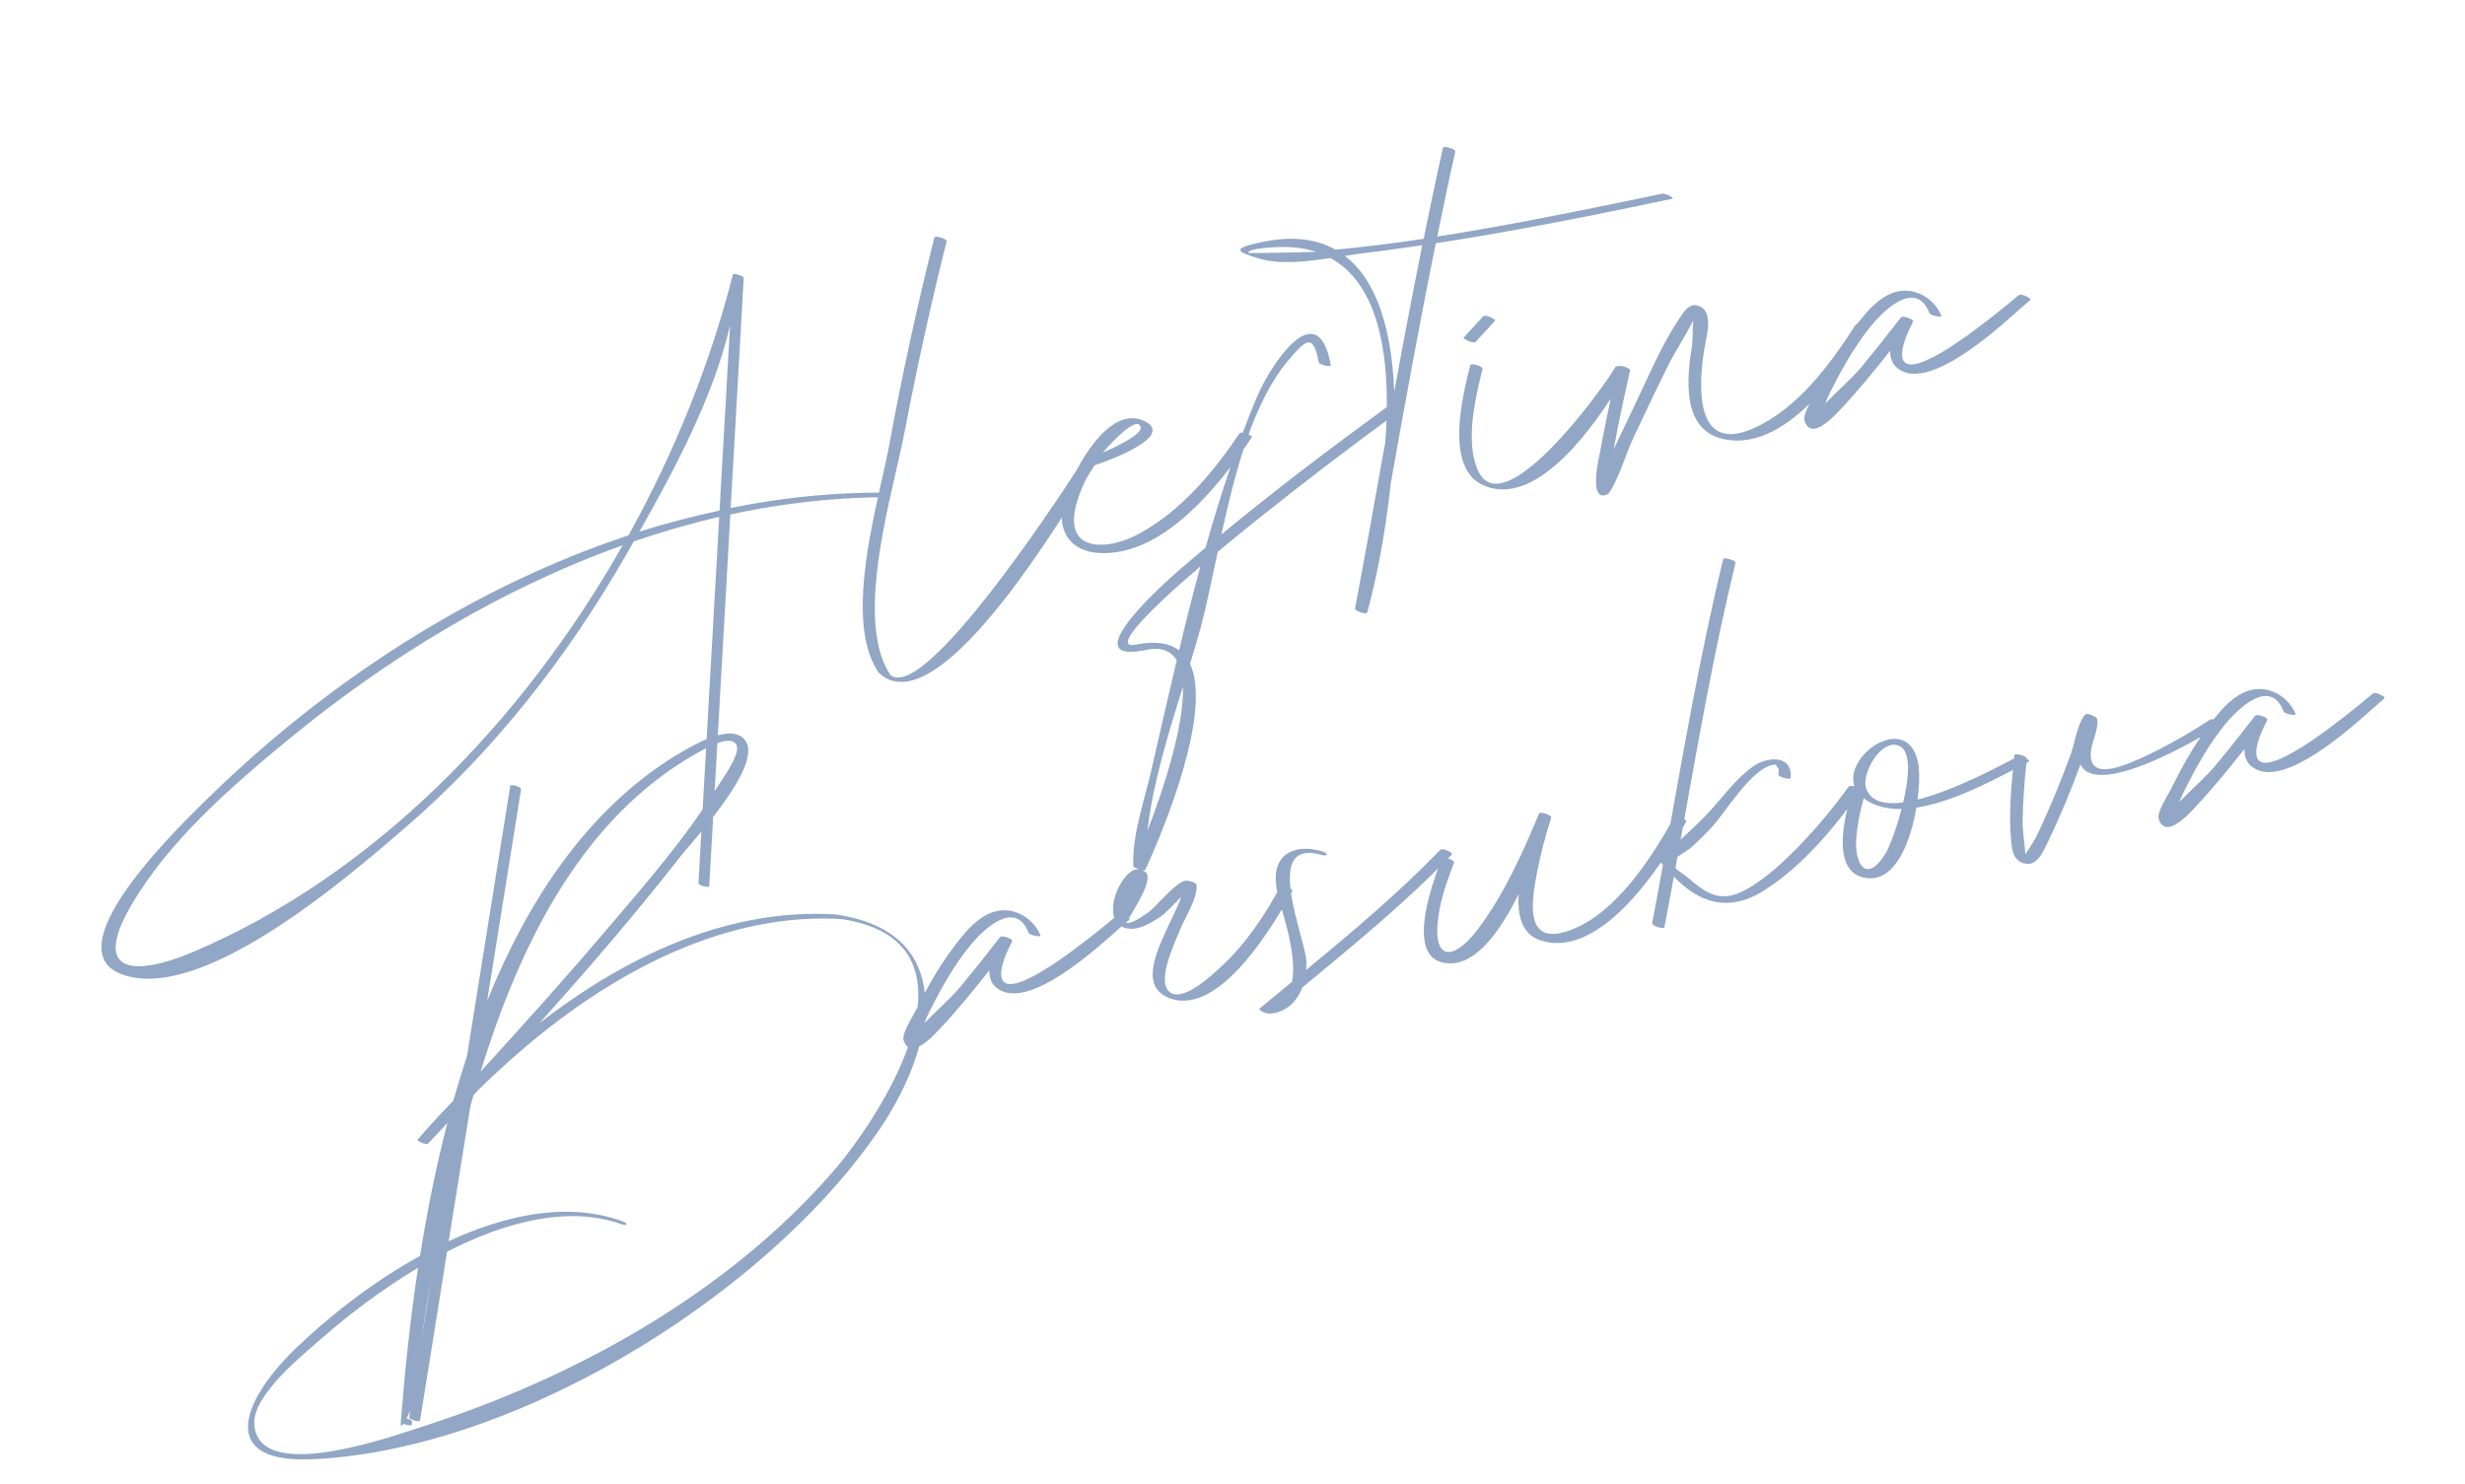 <?xml version="1.0" encoding="UTF-8"?> <svg xmlns="http://www.w3.org/2000/svg" width="201" height="121" viewBox="0 0 201 121" fill="none"> <path d="M57.777 72.308C57.812 72.302 57.833 72.286 57.831 72.275L59.552 41.949C60.356 41.783 61.148 41.62 61.956 41.477C65.337 40.881 68.766 40.55 72.251 40.542L72.322 40.542C72.368 40.533 72.378 40.52 72.374 40.497C72.355 40.393 71.827 40.165 71.673 40.168C68.14 40.172 64.629 40.506 61.143 41.12L59.578 41.42C59.941 35.18 60.291 28.931 60.641 22.681L60.639 22.67C60.608 22.497 60.04 22.311 59.833 22.348C59.798 22.354 59.765 22.372 59.758 22.397C57.931 29.585 55.042 36.818 51.249 43.651C38.534 47.868 26.788 55.556 17.337 64.719C15.539 66.464 7.648 73.948 8.308 77.687C8.476 78.645 9.196 79.351 10.715 79.666C11.642 79.86 12.649 79.837 13.711 79.649C20.312 78.486 29.077 70.895 32.91 67.601C40.292 61.278 46.332 53.49 51.154 45.071L51.681 44.145C53.97 43.361 56.291 42.69 58.647 42.144L56.952 72.013C56.984 72.198 57.593 72.34 57.777 72.308ZM12.398 78.679C10.747 78.97 9.648 78.676 9.457 77.591C9.321 76.818 9.668 75.615 10.633 73.933C13.723 68.581 18.812 64.173 23.519 60.297C31.593 53.649 40.855 48.006 50.773 44.46C42.595 58.885 30.405 71.41 15.723 77.629C14.483 78.157 13.355 78.51 12.398 78.679ZM52.136 43.351C55.078 38.168 58.201 32.263 59.532 26.518L58.674 41.627C56.473 42.099 54.29 42.674 52.136 43.351ZM74.041 55.553C79.419 54.605 87.526 40.657 89.267 37.911L89.263 37.888C89.245 37.784 88.645 37.485 88.368 37.534C88.322 37.542 88.289 37.56 88.27 37.587C86.913 39.742 77.245 54.56 73.483 55.223C73.125 55.286 72.818 55.233 72.589 55.012C72.067 54.212 71.73 53.248 71.539 52.163C70.629 47.004 72.992 39.281 73.756 35.243C74.751 30.023 75.895 24.835 77.188 19.681L77.181 19.646C77.151 19.473 76.507 19.265 76.277 19.306C76.231 19.314 76.198 19.331 76.19 19.357C74.777 24.973 73.549 30.627 72.504 36.309C71.796 40.123 69.696 47.109 70.549 51.945C70.74 53.029 71.079 54.005 71.626 54.813L71.678 54.84L71.671 54.865C72.357 55.517 73.164 55.708 74.041 55.553ZM91.23 44.99C95.834 44.178 99.729 39.136 102.077 35.652L102.085 35.627C102.067 35.523 101.455 35.226 101.19 35.273C101.143 35.281 101.111 35.299 101.08 35.328C98.91 38.543 96.289 41.694 92.809 43.557C92.125 43.928 91.353 44.207 90.615 44.337C89.16 44.593 87.853 44.265 87.611 42.891C87.538 42.476 87.563 41.948 87.714 41.314C87.999 40.169 88.53 38.993 89.181 37.962C90.003 37.698 94.191 36.21 93.975 34.986C93.935 34.755 93.742 34.539 93.326 34.339C92.858 34.112 92.383 34.053 91.933 34.133C89.348 34.589 87.103 39.339 86.716 40.99C86.568 41.635 86.541 42.223 86.633 42.742C86.889 44.197 88.082 45.093 89.928 45.1C90.369 45.106 90.802 45.065 91.23 44.99ZM89.922 36.903C90.466 36.272 91.904 34.709 92.619 34.583C92.746 34.56 92.845 34.579 92.916 34.649C92.973 34.699 93.006 34.753 93.018 34.822C93.118 35.387 91.36 36.28 89.922 36.903ZM93.298 70.959C93.344 70.951 93.388 70.931 93.405 70.892C94.547 68.394 98.199 59.885 97.397 55.338C97.318 54.888 97.201 54.492 97.041 54.127C97.357 53.084 97.654 52.068 97.924 51.104C98.387 49.344 98.813 47.235 99.298 44.995C100.294 44.165 101.313 43.331 102.325 42.522C106.151 39.455 110.063 36.469 114.028 33.58C114.038 33.567 114.038 33.567 114.034 33.544C114.013 33.428 113.423 33.116 113.157 33.163C113.134 33.167 113.1 33.173 113.09 33.187C108.515 36.528 103.979 39.958 99.595 43.575C100.744 38.35 102.214 32.713 105.053 29.38C105.743 28.568 106.248 27.991 106.64 27.922C107.033 27.853 107.301 28.293 107.53 29.526C107.563 29.711 108.187 29.875 108.417 29.834C108.475 29.824 108.517 29.792 108.511 29.758C108.141 27.729 107.448 27.101 106.663 27.24C105.082 27.518 103.123 30.851 102.478 32.392C100.83 36.336 99.487 40.464 98.299 44.66C97.575 45.275 96.837 45.882 96.126 46.507C95.237 47.27 90.888 51.155 91.143 52.597C91.226 53.07 91.801 53.29 93.139 53.054L93.599 52.961C94.764 52.756 95.506 53.113 95.954 53.831C95.229 56.874 94.548 59.898 93.862 62.887C93.308 65.281 92.325 68.072 92.408 70.569L92.4 70.594C92.409 70.64 92.465 70.689 92.546 70.746L92.674 70.795C92.871 70.903 93.148 70.986 93.298 70.959ZM93.564 67.747C94.004 63.897 95.268 59.795 96.463 55.979C96.554 59.259 94.847 64.427 93.564 67.747ZM96.145 53.024C95.403 52.465 94.344 52.259 92.855 52.521L92.566 52.572C92.174 52.642 91.994 52.566 91.966 52.404C91.844 51.712 94.214 49.497 94.517 49.194C95.606 48.145 96.741 47.16 97.888 46.172C97.265 48.448 96.693 50.738 96.145 53.024ZM111.402 50.001C111.448 49.993 111.481 49.975 111.486 49.938C112.105 47.711 112.954 43.754 113.403 39.414C114.571 32.878 115.75 26.339 117.078 19.834C118.84 19.571 120.597 19.273 122.351 18.964C127.036 18.138 131.7 17.185 136.347 16.21C136.393 16.202 136.403 16.189 136.399 16.166C136.376 16.039 135.755 15.755 135.547 15.792L135.536 15.794C130.773 16.789 125.985 17.776 121.172 18.624C119.845 18.858 118.528 19.079 117.196 19.29C117.67 16.981 118.141 14.661 118.665 12.367L118.67 12.33C118.64 12.157 117.996 11.95 117.754 11.992C117.708 12 117.675 12.018 117.668 12.043C117.103 14.511 116.601 16.991 116.086 19.474C113.699 19.835 111.311 20.125 108.901 20.36C107.473 19.552 105.657 19.242 103.361 19.647L102.751 19.766C101.617 20.014 101.102 20.2 101.137 20.396C101.171 20.592 101.695 20.797 102.661 21.079C104.332 21.582 106.492 21.344 108.485 21.04C110.881 22.343 112.154 24.974 112.717 28.171C113.141 30.572 113.17 33.303 112.961 36.03C112.154 40.563 111.346 45.096 110.489 49.614L110.493 49.637C110.501 49.684 110.546 49.735 110.614 49.783C110.655 49.811 110.719 49.836 110.782 49.86C111.001 49.953 111.264 50.025 111.402 50.001ZM107.313 20.533C106.201 20.574 101.781 20.675 101.769 20.606C101.804 20.469 102.107 20.368 102.477 20.303C103.065 20.199 103.822 20.172 103.986 20.155C105.259 20.086 106.352 20.214 107.313 20.533ZM113.691 31.938C113.634 30.604 113.512 29.304 113.298 28.093C112.751 24.988 111.636 22.376 109.668 20.867C110.234 20.767 110.78 20.695 111.281 20.63C112.843 20.45 114.41 20.221 115.976 19.993C115.177 23.965 114.415 27.943 113.691 31.938ZM120.24 27.916C120.275 27.91 120.319 27.89 120.338 27.863L121.925 26.131L121.923 26.12C121.909 26.039 121.314 25.703 121.037 25.752C120.991 25.76 120.958 25.778 120.928 25.807L119.341 27.539L119.343 27.55C119.357 27.631 119.952 27.966 120.24 27.916ZM123.283 39.838C127.31 39.128 131.226 32.856 132.718 30.249L132.725 30.224C132.703 30.097 132.094 29.812 131.828 29.859C131.782 29.867 131.74 29.898 131.721 29.925C130.93 31.314 125.512 38.85 122.339 39.41C121.554 39.548 120.908 39.257 120.508 38.34C120.331 37.943 120.207 37.513 120.128 37.062C119.735 34.835 120.393 32.089 120.885 30.087L120.89 30.05C120.86 29.877 120.216 29.669 119.974 29.712C119.928 29.72 119.895 29.738 119.888 29.763C119.478 31.418 118.692 34.519 119.103 36.85C119.312 38.039 119.832 39.03 120.872 39.525C121.665 39.909 122.475 39.98 123.283 39.838ZM130.817 40.39C130.91 40.373 131.021 40.33 131.151 40.259L131.136 40.238L131.182 40.23C132.058 38.921 132.547 37.038 133.233 35.597C134.136 33.7 135.025 31.794 135.967 29.914C136.608 28.623 137.438 27.394 138.079 26.103C137.993 26.761 138.039 27.693 137.975 28.144C137.753 29.516 137.542 31.219 137.8 32.685C138.081 34.278 138.918 35.582 140.884 35.866C141.47 35.953 142.039 35.936 142.604 35.836C146.77 35.102 150.381 29.8 152.314 26.794L152.322 26.769C152.303 26.665 151.692 26.368 151.426 26.415C151.38 26.423 151.336 26.443 151.317 26.47C149.224 29.719 146.552 33.391 142.879 34.967C142.436 35.152 142.03 35.283 141.673 35.346C139.895 35.659 139.11 34.513 138.835 32.955C138.583 31.523 138.761 29.767 138.973 28.468C139.063 27.833 139.39 26.717 139.245 25.897C139.18 25.528 139.017 25.212 138.699 25.03C138.461 24.893 138.253 24.859 138.057 24.893C137.56 24.981 137.219 25.541 136.909 26.012C135.517 28.102 134.51 30.492 133.424 32.767L131.583 36.637L131.908 34.902C132.227 33.334 132.571 31.775 132.914 30.215L132.92 30.178C132.889 30.005 132.246 29.797 132.003 29.84C131.957 29.848 131.925 29.866 131.917 29.891C131.384 32.269 130.875 34.644 130.439 37.029C130.393 37.24 130.02 38.84 130.181 39.752L130.202 39.867L130.192 39.881L130.171 39.897L130.183 39.895L130.187 39.918C130.189 39.929 130.216 39.948 130.231 39.969C130.33 40.261 130.506 40.444 130.817 40.39ZM148.004 34.944C148.731 34.815 149.652 33.832 150.043 33.418C151.487 31.89 152.828 30.249 154.131 28.592C154.124 28.759 154.139 28.912 154.166 29.061C154.227 29.408 154.378 29.726 154.673 29.983C155.233 30.456 155.941 30.557 156.737 30.417C159.888 29.861 164.345 25.446 165.551 24.46L165.568 24.421C165.544 24.283 164.944 23.984 164.69 24.029L164.613 24.066C163.866 24.686 158.464 29.279 156.145 29.688C155.625 29.78 155.258 29.654 155.136 29.235L155.118 29.131C154.966 28.266 155.647 26.932 155.996 26.216L156.002 26.179C155.975 26.029 155.374 25.79 155.108 25.837C155.062 25.845 155.018 25.865 154.999 25.892C153.973 27.227 152.911 28.557 151.832 29.866C151.01 30.867 149.83 31.873 148.834 32.905C148.932 32.65 149.03 32.395 149.136 32.185C150.111 30.229 151.189 28.242 152.582 26.556C153.286 25.694 154.502 24.492 155.587 24.301C156.28 24.179 156.914 24.471 157.325 25.518C157.41 25.729 158.049 25.842 158.256 25.806C158.291 25.799 158.312 25.784 158.31 25.772L158.308 25.761C157.817 24.527 156.527 23.624 155.185 23.706L154.858 23.739C153.23 24.026 151.986 25.674 151.082 26.892C149.937 28.427 148.989 30.141 148.139 31.862C147.936 32.266 147.03 33.675 147.128 34.229L147.136 34.275C147.309 34.852 147.634 35.009 148.004 34.944ZM30.646 118.399C46.076 115.678 63.411 104.256 71.686 92.135C74.209 88.43 75.951 83.934 75.329 80.403C74.82 77.517 72.745 75.265 68.269 74.579C68.232 74.574 68.207 74.566 68.184 74.57L68.17 74.561L68.124 74.569L68.099 74.561C65.934 74.431 63.805 74.569 61.704 74.939C55.322 76.065 49.289 79.306 43.984 83.43C47.932 79.034 51.796 74.556 55.426 69.906C56.409 68.662 61.414 63.305 60.991 60.905C60.96 60.731 60.897 60.576 60.813 60.436C60.408 59.829 59.723 59.724 58.939 59.862C57.415 60.131 55.571 61.349 54.943 61.697C47.89 66.106 43.063 73.347 39.724 81.611L42.489 64.357L42.485 64.334C42.454 64.161 41.865 63.991 41.669 64.026C41.623 64.034 41.602 64.05 41.606 64.073L38.079 86.114C37.683 87.314 37.313 88.522 36.968 89.737C35.953 90.796 34.963 91.863 34.045 92.93L34.035 92.943C34.05 93.024 34.578 93.323 34.832 93.279C34.867 93.273 34.899 93.255 34.93 93.226L36.481 91.56C35.545 95.164 34.821 98.814 34.251 102.401C30.282 104.588 26.683 107.46 24.04 110.02C21.621 112.363 19.943 114.991 20.26 116.791C20.508 118.199 21.977 119.106 25.276 118.989C27.027 118.93 28.823 118.72 30.646 118.399ZM39.183 87.383C42.239 77.515 46.977 67.54 55.765 62.04C56.382 61.694 58.002 60.623 59.087 60.431C59.537 60.352 59.894 60.42 60.059 60.748C60.078 60.792 60.086 60.838 60.097 60.896C60.245 61.738 58.761 63.713 58.448 64.233C55.918 68.308 52.702 72.005 49.596 75.646C46.218 79.633 42.715 83.523 39.183 87.383ZM34.309 109.614L34.322 109.552C34.598 107.54 34.934 105.529 35.283 103.528L34.309 109.614ZM27.306 118.286C24.167 118.839 21.176 118.748 20.773 116.463C20.751 116.336 20.74 116.207 20.739 116.064C20.622 113.717 24.765 110.416 26.186 109.166C28.298 107.306 31.054 105.19 34.089 103.37C33.423 107.759 32.993 112 32.69 115.885L32.692 115.896C32.678 116.018 32.671 116.114 32.681 116.172C32.691 116.23 32.718 116.249 32.742 116.245C32.788 116.236 32.837 116.18 32.904 116.085C33.099 116.181 33.371 116.241 33.498 116.218C33.533 116.212 33.566 116.194 33.573 116.169L33.597 115.903C33.581 115.811 33.361 115.707 33.148 115.649C33.256 115.452 33.36 115.231 33.454 115.024L33.367 115.539L33.359 115.564C33.39 115.738 33.968 115.909 34.175 115.873C34.21 115.867 34.242 115.849 34.25 115.824C34.989 111.243 35.726 106.651 36.452 102.061C38.864 100.826 41.394 99.856 43.887 99.417C46.23 99.004 48.537 99.061 50.669 99.816C50.822 99.872 50.943 99.886 51.012 99.874C51.058 99.866 51.089 99.837 51.083 99.802C51.073 99.744 50.962 99.657 50.745 99.576C48.306 98.697 45.698 98.621 43.067 99.085C40.898 99.468 38.71 100.222 36.587 101.204L38.356 90.182C38.434 89.883 38.526 89.593 38.615 89.292L38.955 88.922C45.409 82.537 53.607 76.867 62.413 75.314C64.479 74.95 66.572 74.807 68.69 74.945C72.607 75.563 74.351 77.421 74.776 79.834C75.667 84.888 70.722 92.341 67.81 95.663C59.173 105.527 46.886 112.311 34.524 116.299C33.285 116.696 30.226 117.771 27.306 118.286ZM74.544 85.467C75.271 85.339 76.192 84.356 76.583 83.942C78.027 82.414 79.368 80.773 80.671 79.115C80.665 79.283 80.679 79.435 80.706 79.585C80.767 79.931 80.918 80.25 81.213 80.507C81.773 80.98 82.481 81.081 83.277 80.941C86.428 80.385 90.885 75.97 92.091 74.984L92.109 74.945C92.084 74.806 91.484 74.508 91.23 74.552L91.153 74.59C90.406 75.209 85.004 79.803 82.685 80.212C82.165 80.304 81.798 80.178 81.677 79.759L81.658 79.655C81.506 78.79 82.187 77.456 82.537 76.74L82.542 76.703C82.516 76.553 81.914 76.314 81.649 76.361C81.602 76.369 81.558 76.389 81.539 76.416C80.513 77.751 79.451 79.081 78.373 80.389C77.55 81.391 76.37 82.396 75.374 83.429C75.472 83.174 75.57 82.918 75.676 82.709C76.652 80.752 77.729 78.765 79.122 77.08C79.827 76.218 81.043 75.016 82.127 74.825C82.82 74.703 83.454 74.995 83.865 76.041C83.95 76.252 84.589 76.366 84.796 76.329C84.831 76.323 84.852 76.308 84.85 76.296L84.848 76.285C84.357 75.05 83.067 74.147 81.725 74.229L81.398 74.263C79.77 74.55 78.526 76.198 77.622 77.416C76.477 78.951 75.529 80.665 74.679 82.385C74.476 82.79 73.571 84.199 73.668 84.753L73.676 84.799C73.849 85.376 74.174 85.532 74.544 85.467ZM97.091 81.539C100.669 80.908 104.17 74.853 105.386 72.639L105.394 72.614C105.372 72.487 104.75 72.204 104.485 72.251C104.439 72.259 104.408 72.288 104.389 72.315C103.113 74.659 101.618 76.909 99.656 78.743C99.116 79.254 97.445 80.846 96.222 81.062C95.864 81.125 95.543 81.062 95.312 80.83C95.154 80.679 95.058 80.47 95.013 80.216C94.787 78.935 95.885 76.659 96.181 75.905C96.555 74.922 97.657 73.276 97.572 72.185L97.57 72.173C97.527 71.931 96.948 71.819 96.755 71.805L96.649 71.812C95.795 71.963 94.231 74.023 93.556 74.451C93.3 74.616 92.552 75.164 92.067 75.25C91.952 75.27 91.842 75.254 91.762 75.208L91.758 75.185L91.827 75.173C91.862 75.167 91.897 75.161 91.904 75.136C92.25 74.468 93.727 72.315 93.567 71.403C93.554 71.334 93.531 71.267 93.497 71.213C93.378 71.008 92.885 70.845 92.608 70.894L92.539 70.906C91.542 71.261 90.559 73.243 90.791 74.558C90.872 75.02 91.105 75.395 91.544 75.592C91.892 75.745 92.253 75.764 92.622 75.699C93.384 75.565 94.142 75.074 94.717 74.687C94.962 74.525 95.685 73.767 96.322 73.131C95.613 75.112 93.698 78.02 94.028 79.89C94.144 80.548 94.545 81.072 95.375 81.39C95.936 81.6 96.514 81.641 97.091 81.539ZM103.86 82.607C105.037 82.399 105.794 81.564 106.192 80.517C110.389 77.052 114.629 73.568 118.392 69.668C118.402 69.654 118.4 69.643 118.396 69.62C118.371 69.481 117.775 69.205 117.533 69.248C117.498 69.254 117.466 69.272 117.456 69.285C114.063 72.787 110.282 75.977 106.501 79.095C106.527 78.84 106.531 78.59 106.523 78.341C106.514 78.224 106.492 78.097 106.463 77.935C106.278 76.885 105.643 74.974 105.338 73.243C105.017 71.419 105.065 69.804 106.381 69.572C106.727 69.511 107.161 69.542 107.711 69.695C107.875 69.749 108.009 69.761 108.089 69.747C108.17 69.733 108.199 69.692 108.193 69.657C108.18 69.588 108.056 69.491 107.805 69.416C107.09 69.209 106.427 69.16 105.861 69.259C104.58 69.485 103.785 70.506 104.087 72.357L104.082 72.393C104.269 73.455 104.945 75.335 105.269 77.17C105.45 78.197 105.521 79.208 105.35 80.059L102.7 82.24L102.683 82.279C102.706 82.406 103.29 82.683 103.544 82.638L103.581 82.644L103.86 82.607ZM118.749 78.506C120.745 78.154 122.477 75.623 123.84 72.896C123.797 73.463 123.81 74.008 123.896 74.492C124.087 75.577 124.624 76.399 125.739 76.714C126.417 76.916 127.111 76.936 127.78 76.818C131.981 76.077 135.841 69.959 137.504 66.976L137.5 66.953C137.478 66.826 136.868 66.541 136.603 66.588C136.557 66.596 136.526 66.625 136.507 66.652C134.683 69.937 131.813 74.382 128.172 75.797C127.782 75.949 127.442 76.045 127.13 76.1C125.791 76.336 125.225 75.686 125.052 74.705C124.873 73.689 125.106 72.316 125.328 71.146C125.621 69.631 126.023 68.132 126.491 66.669L126.485 66.634C126.456 66.473 125.843 66.236 125.589 66.281C125.531 66.291 125.501 66.32 125.493 66.345C124.139 69.594 122.591 73.033 120.446 75.85C119.662 76.869 118.882 77.507 118.282 77.612C117.774 77.702 117.388 77.401 117.249 76.616C117.18 76.224 117.174 75.713 117.241 75.083C117.409 73.471 117.987 71.822 118.577 70.313L118.573 70.29C118.545 70.129 117.909 69.896 117.666 69.939C117.62 69.947 117.588 69.964 117.58 69.989C117.087 71.243 115.794 74.636 116.168 76.759C116.357 77.833 116.977 78.58 118.364 78.55C118.495 78.55 118.622 78.528 118.749 78.506ZM135.644 75.658C135.69 75.649 135.722 75.632 135.718 75.609C135.987 74.229 136.232 72.853 136.489 71.475C138.004 73.052 139.673 73.876 141.554 73.544C142.281 73.416 143.049 73.114 143.84 72.606C146.979 70.636 149.596 67.462 151.734 64.467L151.741 64.442C151.723 64.338 151.123 64.039 150.846 64.088C150.8 64.096 150.767 64.114 150.737 64.143C149.466 65.914 148.051 67.603 146.528 69.157C145.417 70.281 144.243 71.381 142.904 72.224C142.197 72.669 141.591 72.943 141.037 73.041C139.906 73.24 138.961 72.74 137.69 71.608C137.323 71.28 136.866 71.051 136.617 70.786L136.778 69.877C137.124 69.613 137.623 69.335 137.81 69.183C138.481 68.601 139.095 67.969 139.694 67.316C140.682 66.237 142.826 62.67 144.568 62.363C144.649 62.349 144.732 62.346 144.815 62.343L144.84 62.351C144.83 62.364 144.832 62.376 144.836 62.399C144.845 62.445 144.882 62.522 144.995 62.621C145.008 62.63 145.024 62.651 145.03 62.686C145.05 62.801 145.022 63.044 145.011 63.118L145.015 63.141C145.054 63.36 145.737 63.525 145.945 63.489C145.991 63.48 146.012 63.465 146.008 63.442C146.033 63.247 146.026 63.07 145.997 62.908C145.843 62.031 145.043 61.815 144.235 61.958C143.785 62.037 143.33 62.224 142.97 62.478C141.701 63.38 140.706 64.686 139.696 65.84C138.863 66.784 137.952 67.623 137.04 68.462C138.399 60.916 139.704 53.332 141.512 45.909L141.518 45.873C141.487 45.699 140.844 45.492 140.601 45.534C140.555 45.542 140.534 45.558 140.515 45.585C138.582 53.518 137.215 61.625 135.755 69.676C135.402 70.036 135.247 70.099 135.259 70.168C135.267 70.215 135.385 70.277 135.603 70.5C135.314 72.098 135.024 73.696 134.721 75.285L134.725 75.308C134.76 75.504 135.424 75.696 135.644 75.658ZM152.893 71.581C154.774 71.249 155.832 68.409 156.263 65.858L156.517 65.813C159.818 65.231 163.475 63.099 165.473 62.08L165.483 62.066C165.465 61.963 164.868 61.616 164.591 61.664L164.535 61.686C163.456 62.245 159.528 64.401 156.361 65.198C156.501 64.102 156.528 63.11 156.455 62.492L156.418 62.284C156.119 60.588 155.128 60.096 154.078 60.282C152.543 60.552 150.875 62.298 151.144 63.821C151.158 63.902 151.184 63.981 151.21 64.06L151.152 64.07C150.773 65.291 150.018 67.828 150.335 69.628C150.523 70.69 151.079 71.484 152.29 71.604C152.497 71.627 152.697 71.615 152.893 71.581ZM152.432 70.853C151.924 70.942 151.563 70.447 151.416 69.616C151.345 69.212 151.321 68.74 151.372 68.22C151.461 67.169 151.69 66.105 151.973 65.079L152.085 65.178C152.939 65.766 153.952 65.98 155.056 65.964C154.638 67.572 154.066 69.054 153.781 69.532C153.277 70.383 152.812 70.786 152.432 70.853ZM155.188 65.429C153.735 65.625 152.573 65.378 152.183 64.316C152.162 64.261 152.138 64.193 152.126 64.124C151.928 63.005 153.065 60.948 154.242 60.74L154.417 60.721C155.059 60.715 155.4 61.167 155.526 61.882C155.687 62.794 155.493 64.125 155.188 65.429ZM165.517 70.426C166.29 70.289 166.708 69.216 167.05 68.525C168.016 66.51 168.875 64.431 169.645 62.32C170.044 63.166 171.059 63.32 172.351 63.093C175.467 62.543 180.115 59.748 181.159 59.053C181.17 59.05 181.168 59.039 181.166 59.027C181.146 58.912 180.555 58.6 180.29 58.646C180.267 58.651 180.244 58.655 180.223 58.67C178.89 59.548 177.51 60.362 176.092 61.088C175.066 61.614 174.013 62.121 172.922 62.48C172.662 62.562 172.413 62.63 172.182 62.67C171.293 62.827 170.644 62.656 170.506 61.871C170.463 61.629 170.47 61.33 170.545 60.948C170.611 60.579 171.117 59.264 171.024 58.733L170.992 58.62L171.003 58.618L170.992 58.62L170.997 58.583C170.899 58.434 170.379 58.181 170.125 58.225C170.067 58.236 170.037 58.265 170.006 58.294C169.396 59.02 169.182 60.569 168.872 61.445C168.038 63.734 167.106 66.005 166.053 68.201C165.788 68.724 165.44 69.178 165.157 69.668C165.091 68.752 164.919 67.842 164.929 66.888C164.956 65.218 165.088 63.54 165.271 61.878L165.267 61.855C165.228 61.635 164.556 61.468 164.337 61.507C164.291 61.515 164.258 61.533 164.262 61.556C164.022 63.835 163.774 66.211 163.989 68.506C164.002 68.718 164.029 68.939 164.066 69.147C164.164 69.701 164.369 70.188 165.01 70.384C165.186 70.437 165.356 70.454 165.517 70.426ZM176.887 67.421C177.614 67.293 178.535 66.31 178.926 65.896C180.371 64.368 181.711 62.727 183.014 61.07C183.008 61.237 183.023 61.389 183.049 61.539C183.11 61.886 183.261 62.204 183.557 62.461C184.116 62.934 184.824 63.035 185.62 62.895C188.771 62.339 193.228 57.924 194.435 56.938L194.452 56.899C194.427 56.761 193.827 56.462 193.573 56.507L193.496 56.544C192.749 57.163 187.347 61.757 185.028 62.166C184.508 62.258 184.141 62.132 184.02 61.713L184.001 61.609C183.849 60.744 184.53 59.41 184.88 58.694L184.885 58.657C184.859 58.507 184.257 58.268 183.992 58.315C183.945 58.323 183.901 58.343 183.882 58.37C182.856 59.705 181.794 61.035 180.716 62.343C179.893 63.345 178.713 64.351 177.717 65.383C177.815 65.128 177.913 64.873 178.019 64.663C178.995 62.706 180.072 60.72 181.465 59.034C182.17 58.172 183.386 56.97 184.47 56.779C185.163 56.657 185.798 56.949 186.208 57.995C186.293 58.207 186.932 58.32 187.139 58.283C187.174 58.277 187.195 58.262 187.193 58.25L187.191 58.239C186.7 57.005 185.41 56.101 184.068 56.183L183.741 56.217C182.114 56.504 180.869 58.152 179.965 59.37C178.82 60.905 177.873 62.619 177.022 64.34C176.819 64.744 175.914 66.153 176.011 66.707L176.019 66.753C176.192 67.33 176.518 67.487 176.887 67.421Z" fill="#274F8D" fill-opacity="0.5"></path> </svg> 